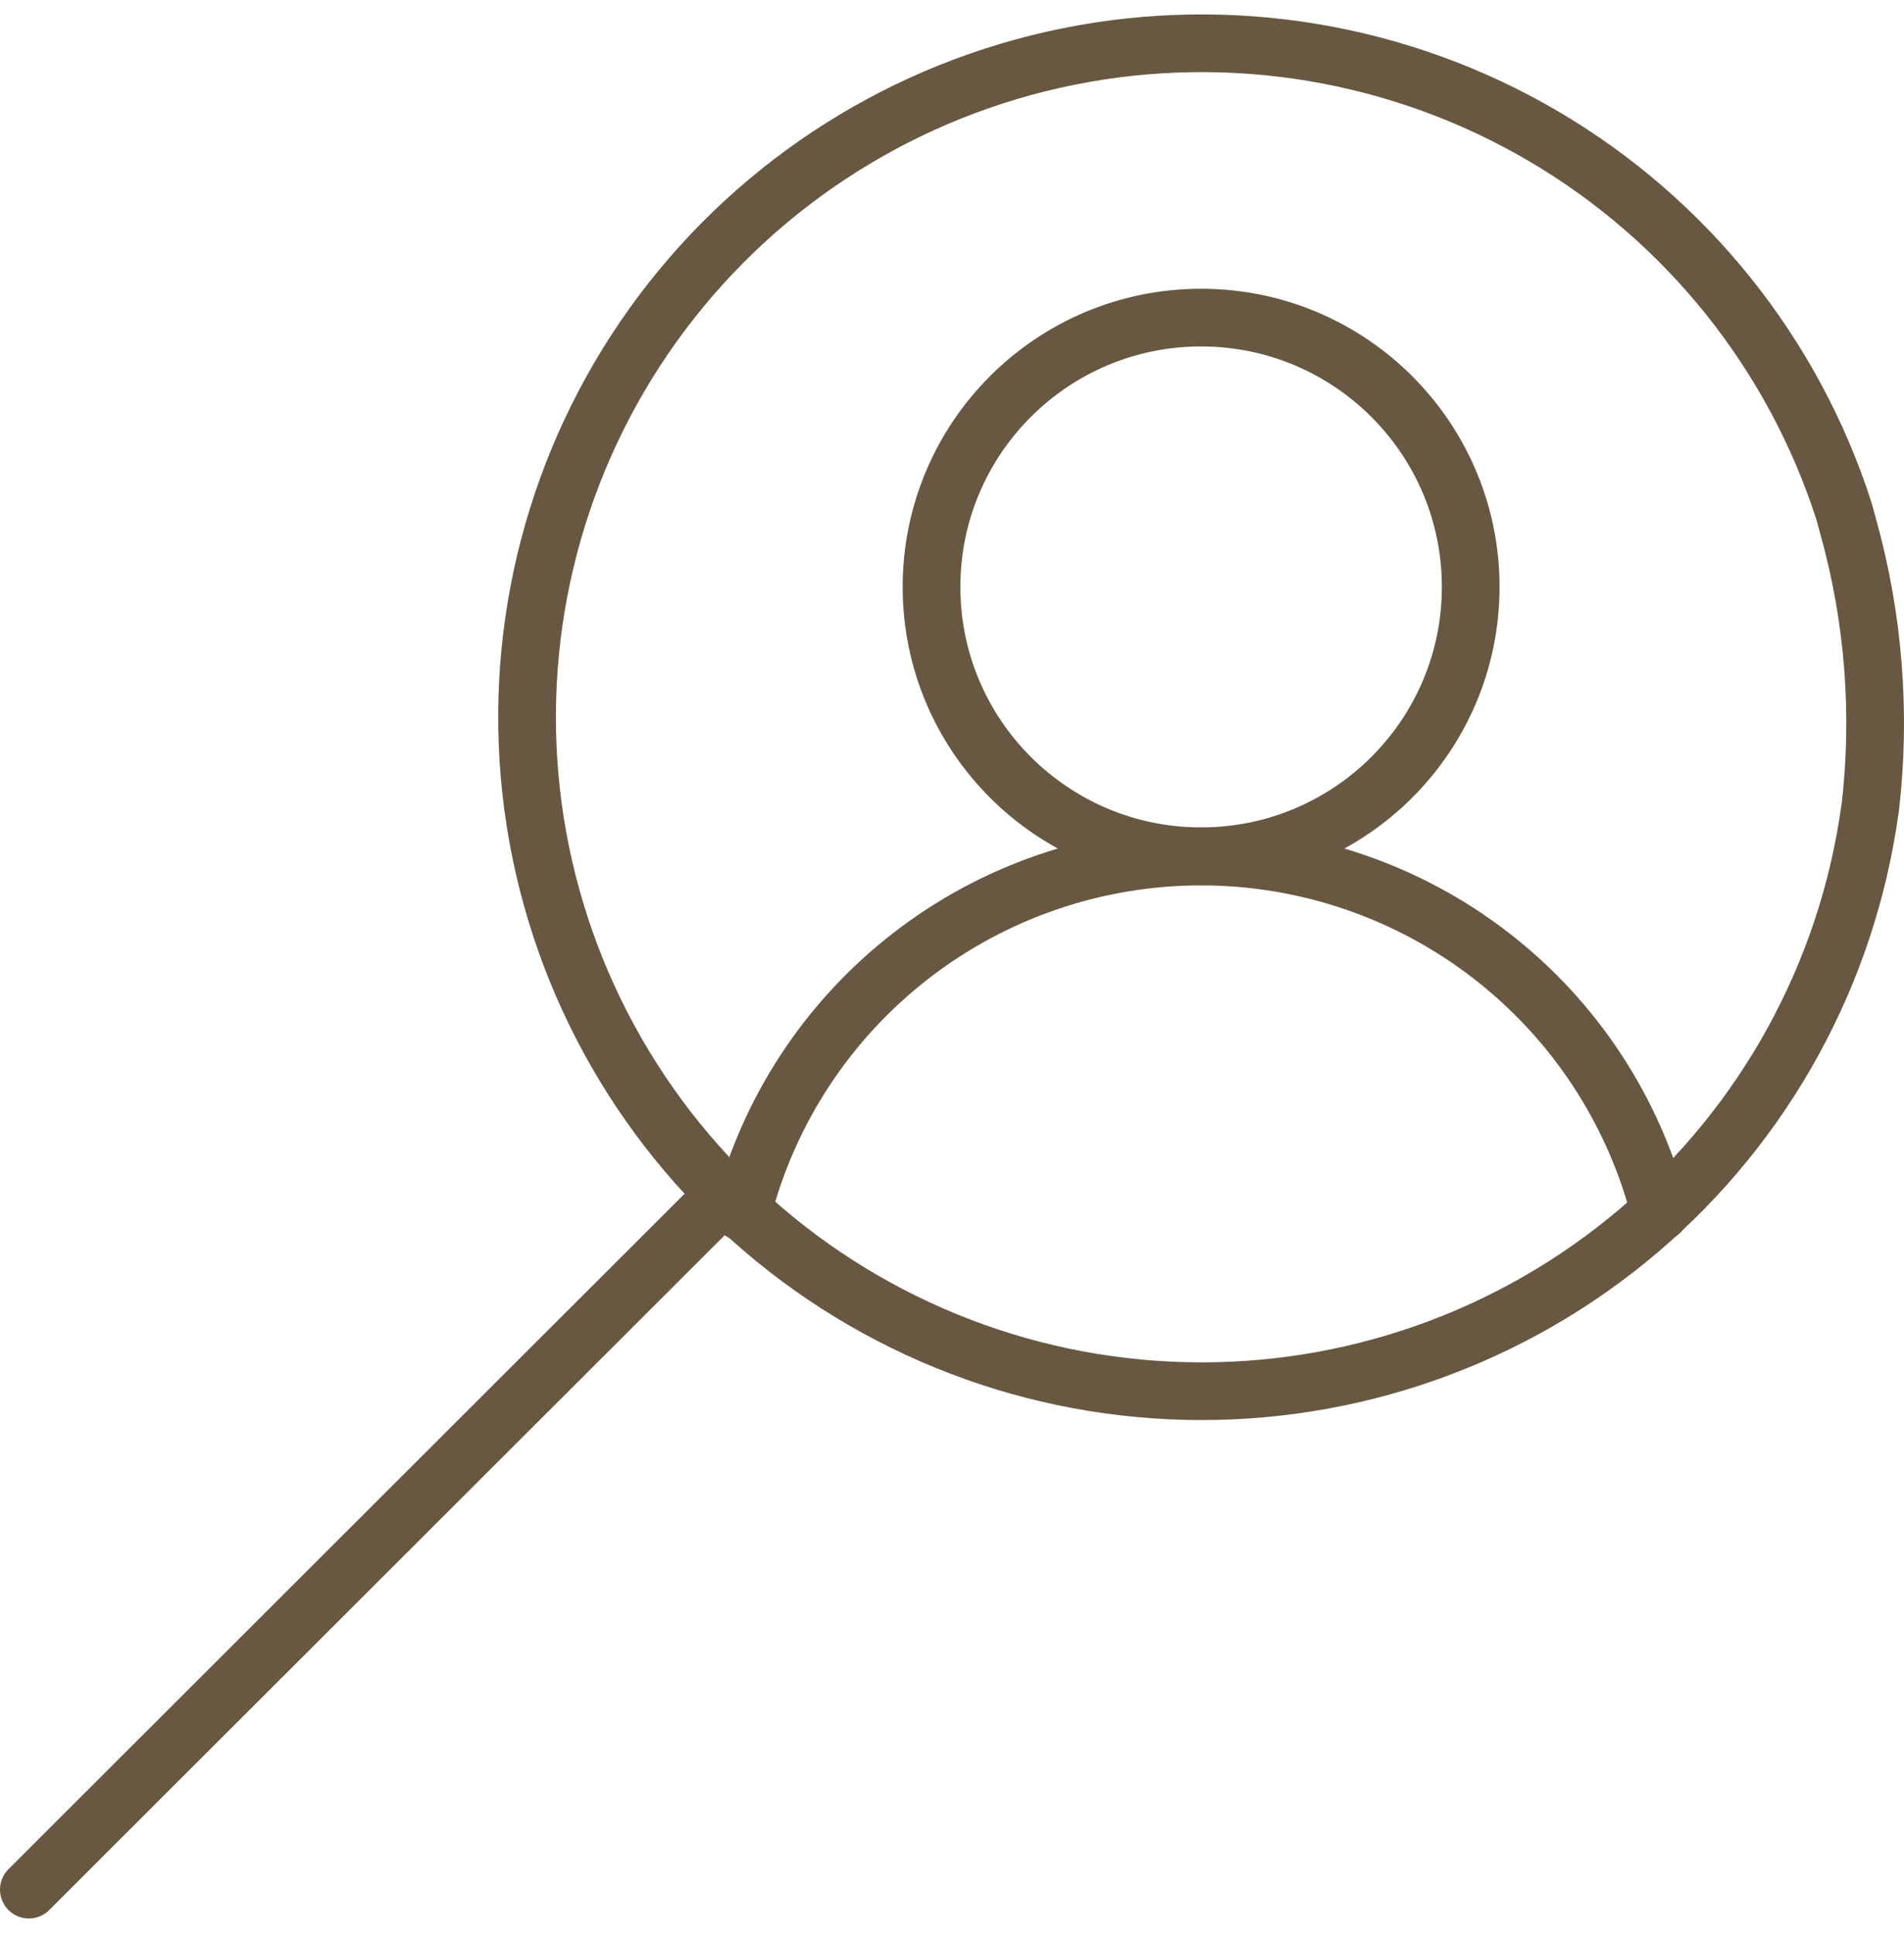 <svg width="66" height="67" viewBox="0 0 66 67" fill="none" xmlns="http://www.w3.org/2000/svg">
<path d="M1 65.5L25.095 41.428" stroke="#685842" stroke-width="2" stroke-linecap="round" stroke-linejoin="round"/>
<path d="M41.635 29.68C46.796 29.68 50.98 25.5 50.98 20.345C50.98 15.189 46.796 11.009 41.635 11.009C36.474 11.009 32.29 15.189 32.29 20.345C32.29 25.5 36.474 29.68 41.635 29.68Z" stroke="#685842" stroke-width="2" stroke-linecap="round" stroke-linejoin="round"/>
<path d="M57.537 42.022C56.633 38.494 54.58 35.367 51.7 33.135C48.821 30.902 45.28 29.69 41.635 29.69C37.99 29.69 34.449 30.902 31.57 33.135C28.691 35.367 26.637 38.494 25.734 42.022" stroke="#685842" stroke-width="2" stroke-linecap="round" stroke-linejoin="round"/>
<path d="M64.822 28.036C64.04 33.728 61.187 38.933 56.807 42.656C52.426 46.378 46.827 48.358 41.078 48.216C35.328 48.075 29.833 45.821 25.642 41.887C21.451 37.953 18.858 32.614 18.358 26.891C17.858 21.167 19.488 15.46 22.934 10.861C26.381 6.262 31.403 3.093 37.041 1.959C42.678 0.826 48.537 1.807 53.496 4.717C58.455 7.626 62.167 12.259 63.923 17.73L64.067 18.256C64.954 21.435 65.212 24.758 64.826 28.036H64.822Z" stroke="#685842" stroke-width="2" stroke-linecap="round" stroke-linejoin="round"/>
</svg>
